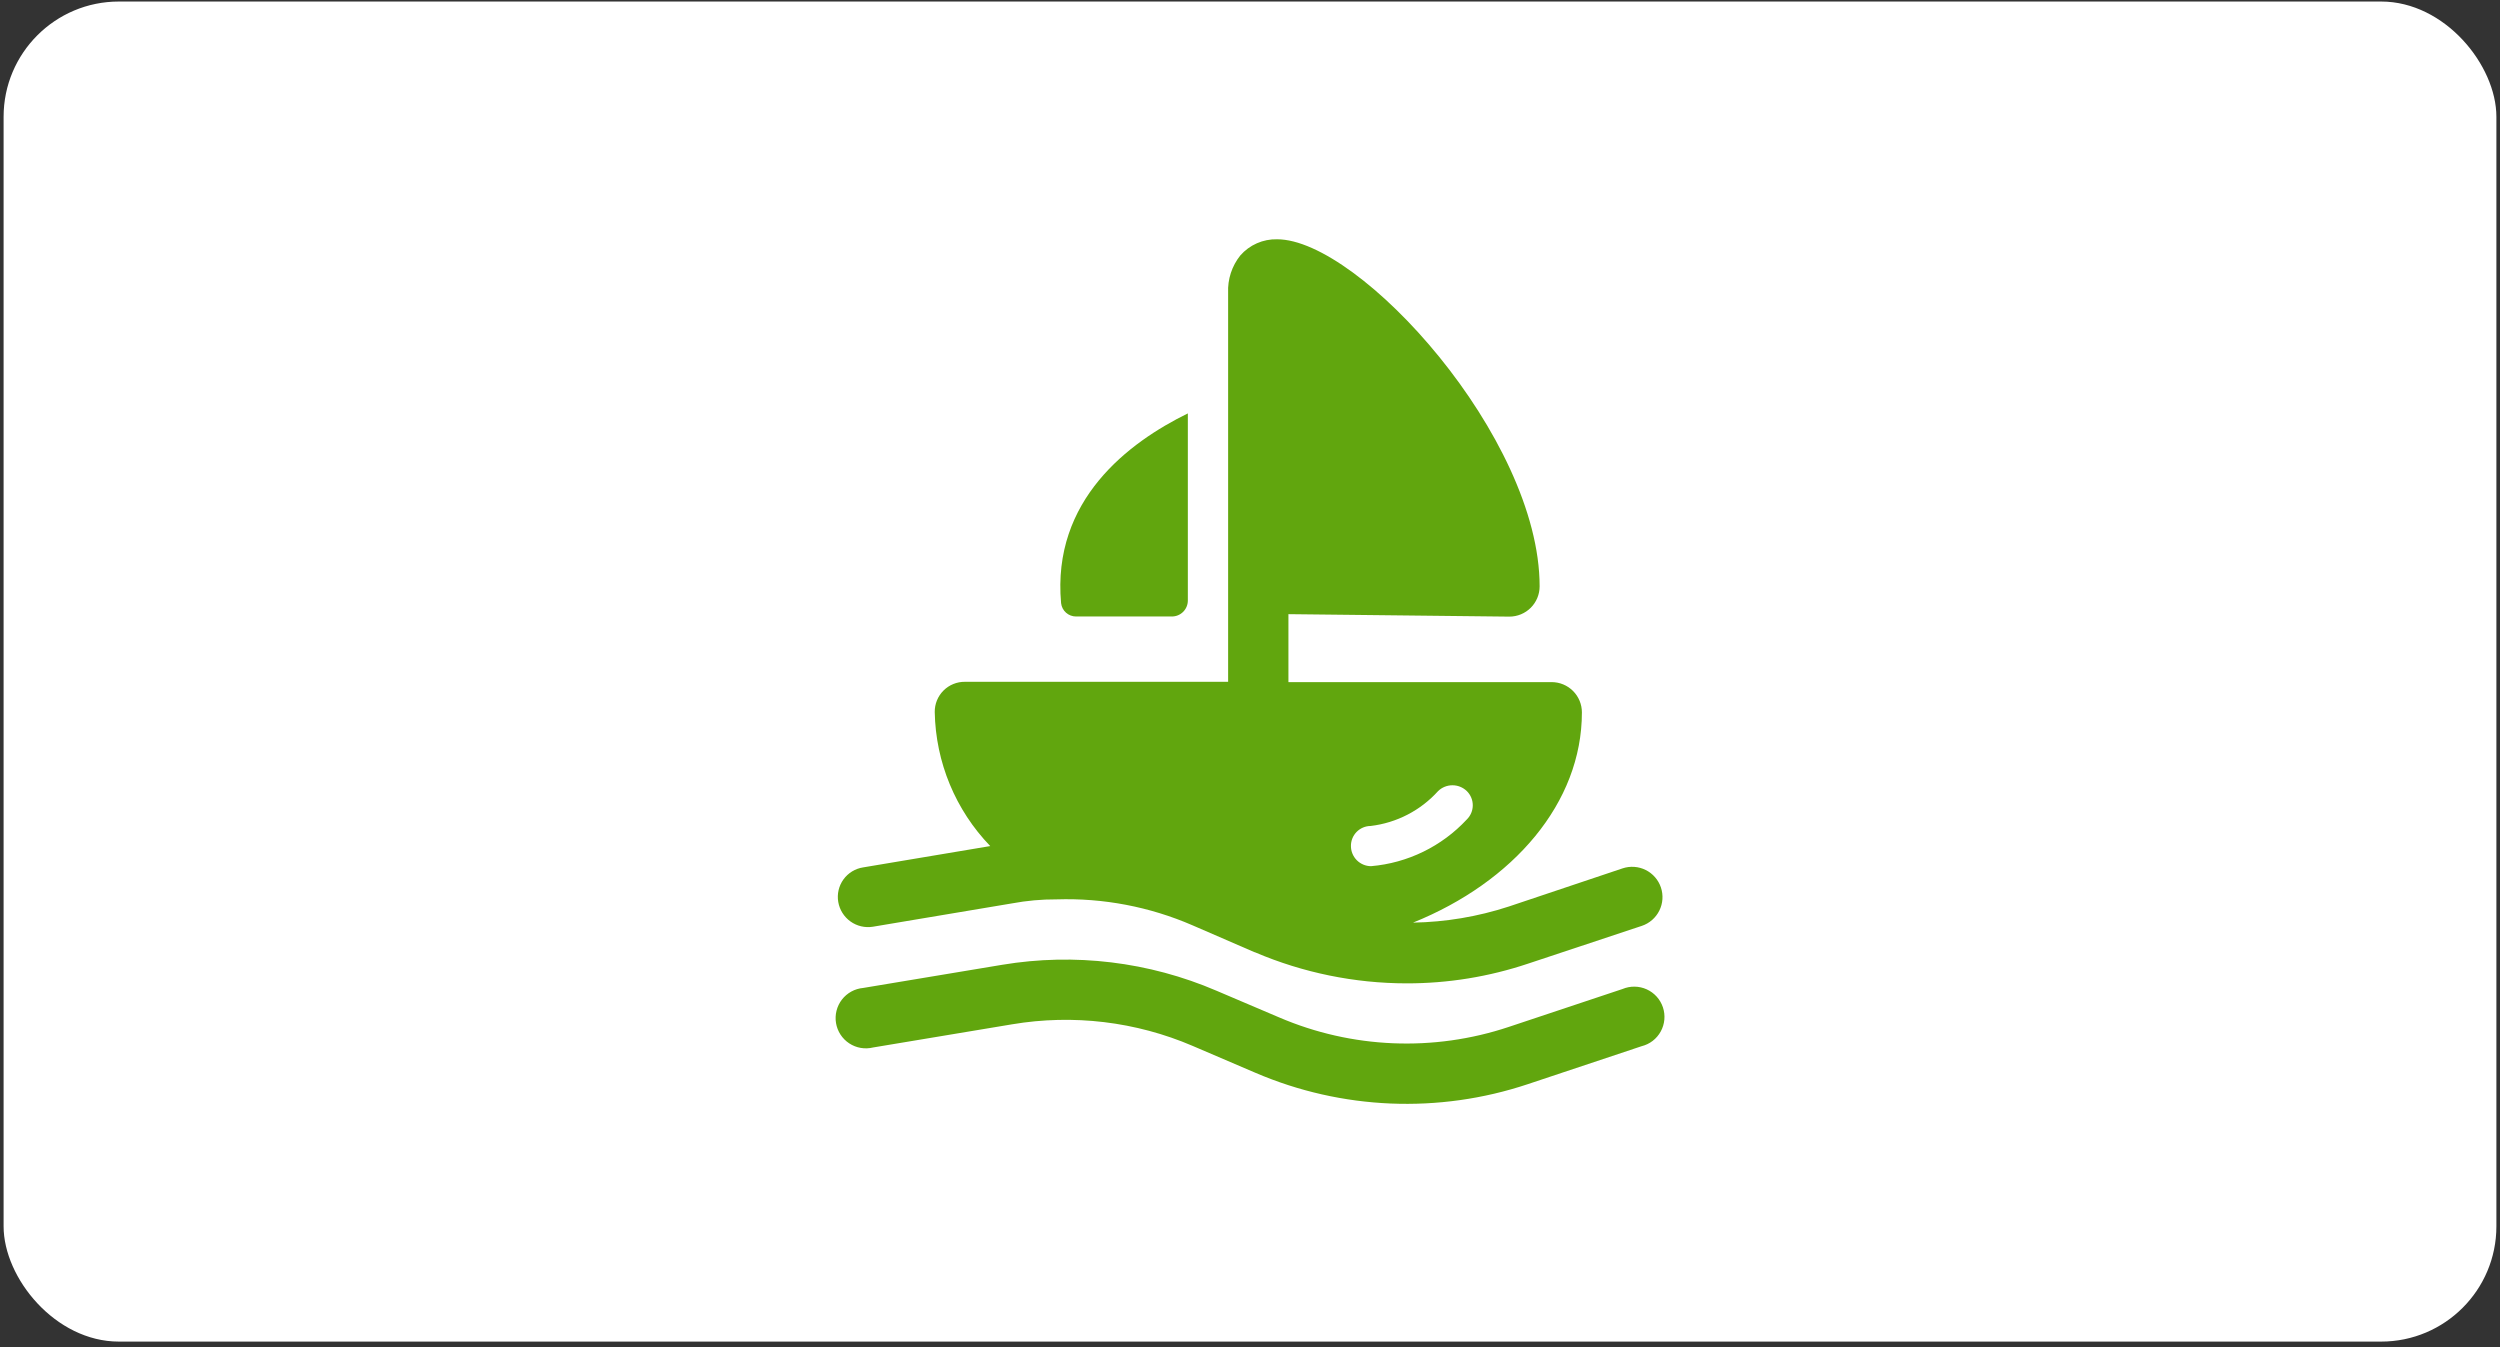 <svg width="347" height="187" viewBox="0 0 347 187" fill="none" xmlns="http://www.w3.org/2000/svg">
<rect x="0" y="0" width="347" height="187" fill="#333333" stroke="none"/>
<rect x="0.5" y="0.213" width="346" height="186" rx="16" fill="white"/>
<path d="M227.848 145.215L212.056 150.483C199.688 154.608 186.236 154.047 174.256 148.905L165.544 145.173C157.652 141.79 148.955 140.749 140.488 142.173L121.186 145.389C120.624 145.527 120.04 145.548 119.469 145.45C118.899 145.351 118.356 145.136 117.872 144.818C117.389 144.5 116.977 144.085 116.661 143.6C116.346 143.115 116.134 142.57 116.039 142C115.944 141.429 115.968 140.845 116.11 140.284C116.251 139.723 116.507 139.197 116.861 138.739C117.216 138.282 117.661 137.903 118.168 137.625C118.676 137.348 119.235 137.178 119.812 137.127L139.114 133.911C149.164 132.242 159.482 133.492 168.844 137.511L177.538 141.213C187.64 145.546 198.982 146.018 209.41 142.539L225.196 137.277C225.729 137.052 226.303 136.939 226.882 136.947C227.461 136.954 228.032 137.081 228.559 137.319C229.087 137.558 229.559 137.903 229.947 138.332C230.335 138.762 230.63 139.267 230.813 139.816C230.996 140.365 231.064 140.946 231.012 141.523C230.96 142.1 230.79 142.659 230.511 143.167C230.233 143.674 229.853 144.119 229.394 144.472C228.936 144.826 228.409 145.075 227.848 145.215ZM116.35 125.193C116.256 124.65 116.271 124.093 116.395 123.556C116.519 123.019 116.749 122.512 117.071 122.065C117.394 121.618 117.802 121.24 118.273 120.952C118.744 120.665 119.267 120.475 119.812 120.393L137.446 117.435C132.618 112.432 129.866 105.786 129.742 98.835C129.735 98.281 129.838 97.732 130.047 97.219C130.255 96.706 130.564 96.24 130.956 95.849C131.347 95.457 131.813 95.148 132.326 94.94C132.839 94.731 133.388 94.628 133.942 94.635H170.464V40.635C170.383 38.761 170.984 36.922 172.156 35.457C172.79 34.731 173.576 34.154 174.459 33.766C175.341 33.378 176.298 33.189 177.262 33.213C188.71 33.213 213.7 60.705 213.7 81.387C213.7 82.501 213.257 83.569 212.47 84.357C211.682 85.144 210.614 85.587 209.5 85.587L178.834 85.245V94.677H215.368C216.482 94.677 217.55 95.119 218.338 95.907C219.125 96.695 219.568 97.763 219.568 98.877C219.568 111.435 210.082 122.427 196.126 128.061C200.64 127.984 205.118 127.232 209.41 125.829L225.208 120.531C225.732 120.355 226.285 120.284 226.837 120.323C227.388 120.361 227.926 120.507 228.421 120.753C228.916 121 229.357 121.341 229.72 121.758C230.083 122.175 230.36 122.659 230.536 123.183C230.712 123.707 230.782 124.26 230.744 124.812C230.706 125.363 230.56 125.901 230.313 126.396C230.067 126.891 229.726 127.332 229.309 127.695C228.892 128.058 228.408 128.335 227.884 128.511L212.092 133.755C206.659 135.575 200.967 136.499 195.238 136.491C188.02 136.484 180.878 135.023 174.238 132.195L174.07 132.141L165.52 128.433C159.575 125.855 153.133 124.625 146.656 124.833C144.577 124.823 142.502 125.01 140.458 125.391L121.15 128.631C120.058 128.805 118.942 128.541 118.044 127.898C117.145 127.254 116.537 126.282 116.35 125.193ZM187.51 117.435C187.513 118.174 187.808 118.882 188.33 119.404C188.853 119.927 189.561 120.222 190.3 120.225C195.378 119.79 200.112 117.482 203.584 113.751C203.849 113.494 204.059 113.186 204.203 112.846C204.347 112.506 204.421 112.14 204.421 111.771C204.421 111.402 204.347 111.036 204.203 110.696C204.059 110.356 203.849 110.048 203.584 109.791C203.05 109.28 202.34 108.995 201.601 108.995C200.862 108.995 200.152 109.28 199.618 109.791C197.185 112.491 193.855 114.216 190.246 114.645C189.883 114.647 189.523 114.721 189.189 114.863C188.855 115.005 188.552 115.211 188.297 115.471C188.043 115.73 187.842 116.037 187.707 116.374C187.572 116.711 187.505 117.072 187.51 117.435ZM149.344 85.569H162.658C163.245 85.569 163.808 85.336 164.223 84.921C164.639 84.505 164.872 83.942 164.872 83.355V57.381C156.706 61.383 145.984 69.381 147.28 83.727C147.339 84.234 147.581 84.701 147.962 85.04C148.342 85.38 148.834 85.568 149.344 85.569Z" fill="#61A60E"/>
</svg>
